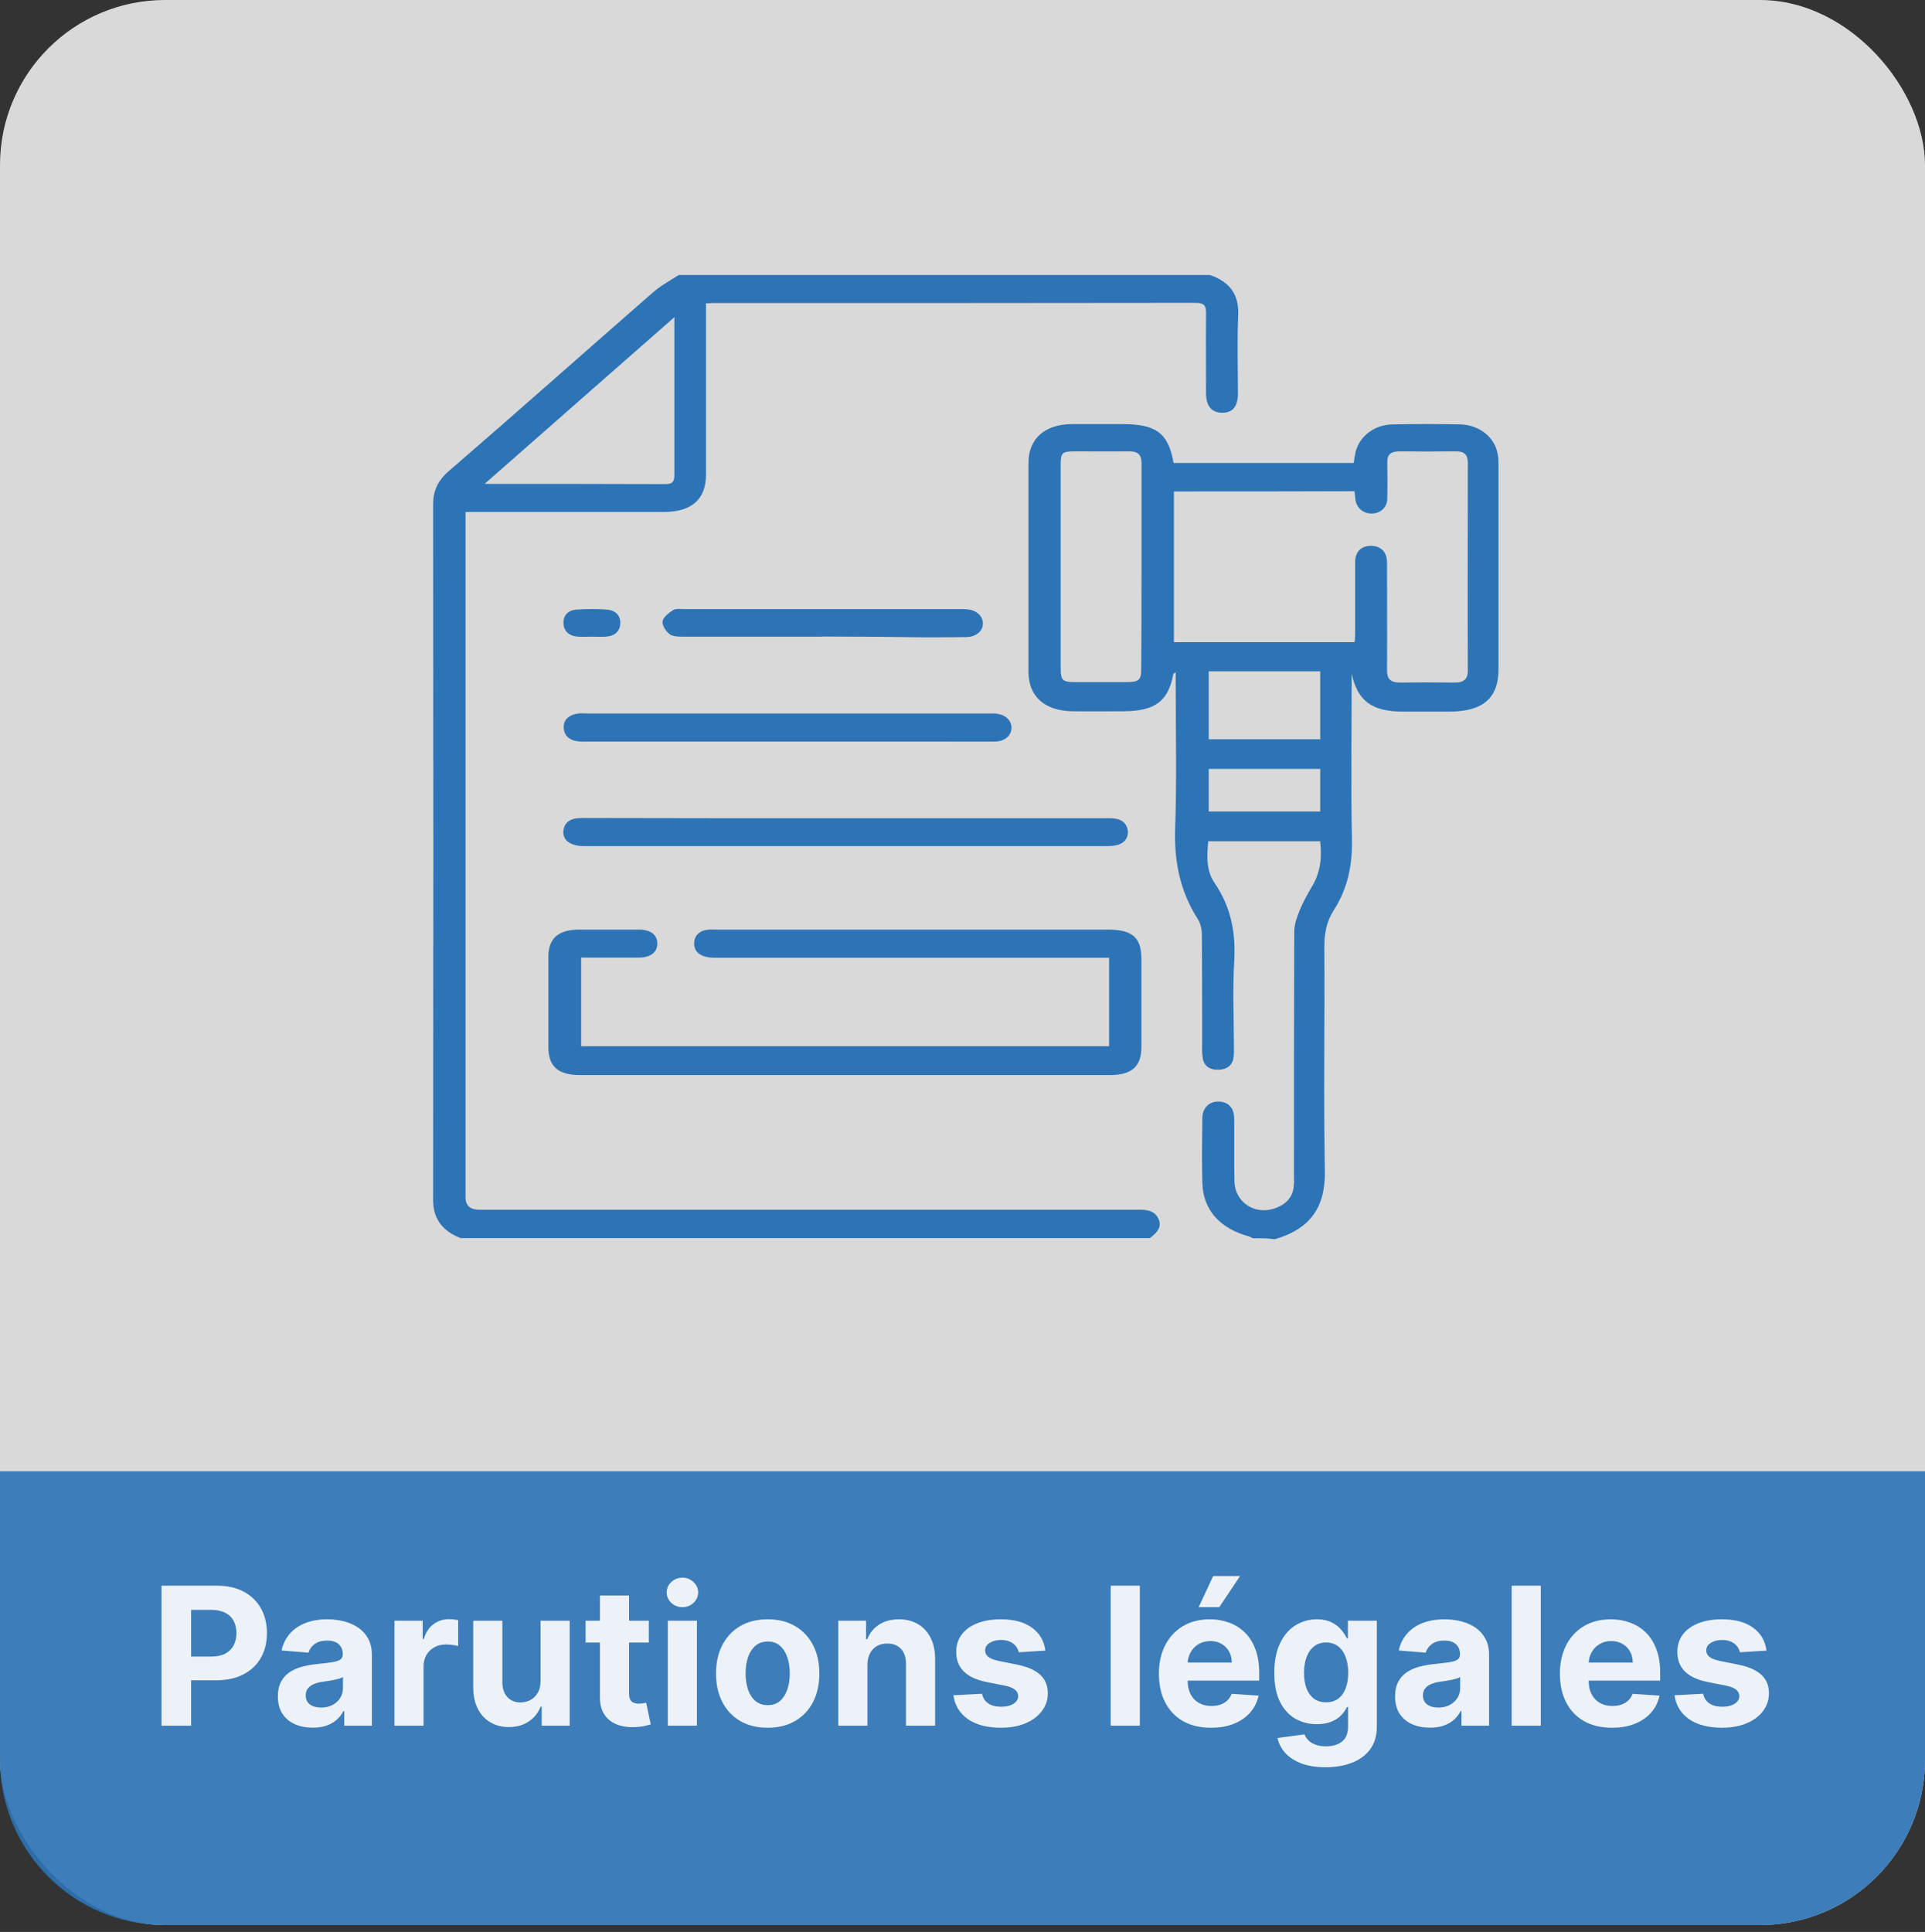 <?xml version="1.0" encoding="UTF-8"?>
<svg xmlns="http://www.w3.org/2000/svg" width="280" height="281" viewBox="0 0 280 281" fill="none">
  <rect x="0" y="0" width="280" height="281" fill="#333333" stroke="none"/>
  <rect opacity="0.9" width="280" height="280" rx="24" fill="white" fill-opacity="0.9"></rect>
  <path opacity="0.9" d="M0 214H280V256C280 269.255 269.255 280 256 280H24C10.745 280 0 269.255 0 256V214Z" fill="#2D74B6"></path>
  <path d="M23.494 251V230.636H31.529C33.073 230.636 34.389 230.931 35.476 231.521C36.563 232.105 37.392 232.917 37.962 233.957C38.538 234.991 38.827 236.185 38.827 237.537C38.827 238.889 38.535 240.082 37.952 241.116C37.368 242.151 36.523 242.956 35.416 243.533C34.316 244.109 32.984 244.398 31.419 244.398H26.299V240.947H30.723C31.552 240.947 32.235 240.805 32.772 240.52C33.315 240.228 33.719 239.827 33.985 239.317C34.256 238.8 34.392 238.206 34.392 237.537C34.392 236.861 34.256 236.271 33.985 235.767C33.719 235.257 33.315 234.862 32.772 234.584C32.228 234.299 31.538 234.156 30.703 234.156H27.8V251H23.494ZM45.489 251.288C44.514 251.288 43.646 251.119 42.884 250.781C42.121 250.437 41.518 249.929 41.074 249.26C40.636 248.584 40.418 247.742 40.418 246.734C40.418 245.886 40.574 245.173 40.885 244.597C41.197 244.02 41.621 243.556 42.158 243.205C42.695 242.853 43.305 242.588 43.987 242.409C44.677 242.23 45.399 242.104 46.155 242.031C47.043 241.938 47.759 241.852 48.303 241.773C48.846 241.687 49.241 241.561 49.486 241.395C49.731 241.229 49.854 240.984 49.854 240.659V240.599C49.854 239.97 49.655 239.482 49.257 239.138C48.866 238.793 48.309 238.621 47.587 238.621C46.825 238.621 46.218 238.79 45.767 239.128C45.316 239.459 45.018 239.877 44.872 240.381L40.955 240.062C41.154 239.134 41.545 238.332 42.128 237.656C42.711 236.973 43.464 236.45 44.385 236.085C45.313 235.714 46.387 235.528 47.607 235.528C48.455 235.528 49.267 235.628 50.043 235.827C50.825 236.026 51.518 236.334 52.121 236.751C52.731 237.169 53.211 237.706 53.563 238.362C53.914 239.012 54.09 239.791 54.09 240.699V251H50.073V248.882H49.953C49.708 249.359 49.38 249.78 48.969 250.145C48.558 250.503 48.064 250.785 47.487 250.99C46.911 251.189 46.245 251.288 45.489 251.288ZM46.702 248.365C47.325 248.365 47.875 248.242 48.352 247.997C48.83 247.745 49.204 247.407 49.476 246.983C49.748 246.559 49.884 246.078 49.884 245.541V243.92C49.751 244.007 49.569 244.086 49.337 244.159C49.111 244.225 48.856 244.288 48.571 244.348C48.286 244.401 48.001 244.451 47.716 244.497C47.431 244.537 47.172 244.573 46.941 244.607C46.443 244.679 46.009 244.795 45.638 244.955C45.267 245.114 44.978 245.329 44.773 245.601C44.567 245.866 44.465 246.197 44.465 246.595C44.465 247.172 44.673 247.613 45.091 247.918C45.515 248.216 46.052 248.365 46.702 248.365ZM57.376 251V235.727H61.482V238.392H61.642C61.92 237.444 62.387 236.728 63.044 236.244C63.7 235.754 64.455 235.509 65.311 235.509C65.523 235.509 65.751 235.522 65.997 235.548C66.242 235.575 66.457 235.611 66.643 235.658V239.416C66.444 239.357 66.169 239.304 65.818 239.257C65.466 239.211 65.145 239.188 64.853 239.188C64.23 239.188 63.673 239.323 63.183 239.595C62.699 239.86 62.314 240.232 62.029 240.709C61.751 241.186 61.612 241.736 61.612 242.359V251H57.376ZM78.627 244.497V235.727H82.863V251H78.796V248.226H78.637C78.292 249.121 77.719 249.84 76.917 250.384C76.121 250.927 75.15 251.199 74.003 251.199C72.983 251.199 72.084 250.967 71.309 250.503C70.533 250.039 69.927 249.379 69.489 248.524C69.058 247.669 68.84 246.645 68.833 245.452V235.727H73.069V244.696C73.075 245.598 73.317 246.31 73.795 246.834C74.272 247.357 74.912 247.619 75.714 247.619C76.224 247.619 76.701 247.503 77.145 247.271C77.59 247.033 77.948 246.681 78.219 246.217C78.498 245.753 78.634 245.18 78.627 244.497ZM94.374 235.727V238.909H85.177V235.727H94.374ZM87.265 232.068H91.501V246.307C91.501 246.698 91.561 247.003 91.68 247.222C91.799 247.434 91.965 247.583 92.177 247.669C92.396 247.755 92.648 247.798 92.933 247.798C93.132 247.798 93.33 247.782 93.529 247.749C93.728 247.709 93.881 247.679 93.987 247.659L94.653 250.811C94.441 250.877 94.142 250.954 93.758 251.04C93.374 251.133 92.906 251.189 92.356 251.209C91.335 251.249 90.44 251.113 89.671 250.801C88.909 250.49 88.316 250.006 87.891 249.349C87.467 248.693 87.258 247.865 87.265 246.864V232.068ZM97.134 251V235.727H101.369V251H97.134ZM99.261 233.759C98.632 233.759 98.092 233.55 97.641 233.132C97.197 232.708 96.975 232.201 96.975 231.611C96.975 231.027 97.197 230.527 97.641 230.109C98.092 229.685 98.632 229.473 99.261 229.473C99.891 229.473 100.428 229.685 100.872 230.109C101.323 230.527 101.548 231.027 101.548 231.611C101.548 232.201 101.323 232.708 100.872 233.132C100.428 233.55 99.891 233.759 99.261 233.759ZM111.663 251.298C110.119 251.298 108.783 250.97 107.656 250.314C106.536 249.651 105.671 248.73 105.061 247.55C104.451 246.363 104.146 244.988 104.146 243.423C104.146 241.846 104.451 240.467 105.061 239.287C105.671 238.1 106.536 237.179 107.656 236.523C108.783 235.86 110.119 235.528 111.663 235.528C113.208 235.528 114.54 235.86 115.66 236.523C116.787 237.179 117.656 238.1 118.265 239.287C118.875 240.467 119.18 241.846 119.18 243.423C119.18 244.988 118.875 246.363 118.265 247.55C117.656 248.73 116.787 249.651 115.66 250.314C114.54 250.97 113.208 251.298 111.663 251.298ZM111.683 248.017C112.386 248.017 112.972 247.818 113.443 247.42C113.914 247.016 114.268 246.466 114.507 245.77C114.752 245.074 114.875 244.282 114.875 243.393C114.875 242.505 114.752 241.713 114.507 241.017C114.268 240.321 113.914 239.771 113.443 239.366C112.972 238.962 112.386 238.76 111.683 238.76C110.974 238.76 110.377 238.962 109.893 239.366C109.416 239.771 109.055 240.321 108.809 241.017C108.571 241.713 108.452 242.505 108.452 243.393C108.452 244.282 108.571 245.074 108.809 245.77C109.055 246.466 109.416 247.016 109.893 247.42C110.377 247.818 110.974 248.017 111.683 248.017ZM126.17 242.17V251H121.934V235.727H125.971V238.422H126.15C126.488 237.534 127.055 236.831 127.851 236.314C128.646 235.79 129.611 235.528 130.744 235.528C131.805 235.528 132.729 235.76 133.518 236.224C134.307 236.688 134.92 237.351 135.358 238.213C135.795 239.068 136.014 240.089 136.014 241.276V251H131.778V242.031C131.785 241.097 131.546 240.367 131.062 239.844C130.578 239.313 129.912 239.048 129.064 239.048C128.494 239.048 127.99 239.171 127.552 239.416C127.122 239.661 126.783 240.019 126.538 240.49C126.3 240.954 126.177 241.514 126.17 242.17ZM152.06 240.082L148.182 240.321C148.116 239.99 147.973 239.691 147.754 239.426C147.536 239.154 147.247 238.939 146.889 238.78C146.538 238.614 146.117 238.531 145.627 238.531C144.97 238.531 144.417 238.67 143.966 238.949C143.515 239.221 143.29 239.585 143.29 240.043C143.29 240.407 143.436 240.715 143.727 240.967C144.019 241.219 144.52 241.421 145.229 241.574L147.993 242.131C149.478 242.436 150.585 242.926 151.314 243.602C152.043 244.278 152.408 245.167 152.408 246.267C152.408 247.268 152.113 248.146 151.523 248.902C150.94 249.658 150.137 250.248 149.117 250.672C148.102 251.089 146.932 251.298 145.607 251.298C143.585 251.298 141.974 250.877 140.774 250.036C139.581 249.187 138.882 248.034 138.676 246.575L142.843 246.357C142.968 246.973 143.273 247.444 143.757 247.768C144.241 248.087 144.861 248.246 145.617 248.246C146.359 248.246 146.956 248.103 147.406 247.818C147.864 247.527 148.096 247.152 148.102 246.695C148.096 246.31 147.933 245.995 147.615 245.75C147.297 245.498 146.807 245.306 146.144 245.173L143.499 244.646C142.007 244.348 140.897 243.831 140.168 243.095C139.445 242.359 139.084 241.421 139.084 240.281C139.084 239.3 139.349 238.455 139.879 237.746C140.416 237.036 141.169 236.49 142.137 236.105C143.111 235.721 144.251 235.528 145.557 235.528C147.486 235.528 149.004 235.936 150.111 236.751C151.225 237.567 151.874 238.677 152.06 240.082ZM165.791 230.636V251H161.556V230.636H165.791ZM176.145 251.298C174.574 251.298 173.221 250.98 172.088 250.344C170.961 249.701 170.093 248.793 169.483 247.619C168.873 246.439 168.568 245.044 168.568 243.433C168.568 241.862 168.873 240.483 169.483 239.297C170.093 238.11 170.951 237.186 172.058 236.523C173.172 235.86 174.478 235.528 175.976 235.528C176.983 235.528 177.921 235.691 178.79 236.016C179.665 236.334 180.427 236.814 181.077 237.457C181.733 238.1 182.243 238.909 182.608 239.884C182.972 240.851 183.155 241.985 183.155 243.284V244.447H170.258V241.822H179.167C179.167 241.213 179.035 240.672 178.77 240.202C178.505 239.731 178.137 239.363 177.666 239.098C177.202 238.826 176.662 238.69 176.045 238.69C175.402 238.69 174.832 238.839 174.335 239.138C173.845 239.429 173.46 239.824 173.182 240.321C172.903 240.812 172.761 241.358 172.754 241.962V244.457C172.754 245.213 172.893 245.866 173.172 246.416C173.457 246.966 173.858 247.391 174.375 247.689C174.892 247.987 175.505 248.136 176.214 248.136C176.685 248.136 177.116 248.07 177.507 247.938C177.898 247.805 178.233 247.606 178.511 247.341C178.79 247.076 179.002 246.751 179.148 246.366L183.065 246.625C182.866 247.566 182.459 248.388 181.842 249.091C181.232 249.787 180.443 250.33 179.476 250.722C178.515 251.106 177.404 251.298 176.145 251.298ZM174.355 233.759L176.463 229.234H180.381L177.348 233.759H174.355ZM192.8 257.045C191.427 257.045 190.251 256.857 189.27 256.479C188.295 256.107 187.52 255.6 186.943 254.957C186.366 254.314 185.992 253.592 185.819 252.79L189.737 252.263C189.856 252.568 190.045 252.853 190.304 253.118C190.562 253.383 190.904 253.595 191.328 253.754C191.759 253.92 192.282 254.003 192.899 254.003C193.82 254.003 194.579 253.777 195.176 253.327C195.779 252.883 196.081 252.137 196.081 251.089V248.295H195.902C195.716 248.72 195.438 249.121 195.067 249.499C194.695 249.876 194.218 250.185 193.635 250.423C193.051 250.662 192.355 250.781 191.547 250.781C190.4 250.781 189.356 250.516 188.415 249.986C187.48 249.449 186.734 248.63 186.177 247.53C185.627 246.423 185.352 245.024 185.352 243.334C185.352 241.604 185.634 240.159 186.197 238.999C186.761 237.839 187.51 236.97 188.444 236.393C189.386 235.817 190.416 235.528 191.537 235.528C192.392 235.528 193.108 235.674 193.684 235.966C194.261 236.251 194.725 236.609 195.077 237.04C195.434 237.464 195.71 237.882 195.902 238.293H196.061V235.727H200.267V251.149C200.267 252.448 199.949 253.536 199.312 254.411C198.676 255.286 197.794 255.942 196.667 256.379C195.547 256.823 194.258 257.045 192.8 257.045ZM192.889 247.599C193.572 247.599 194.148 247.43 194.619 247.092C195.096 246.748 195.461 246.257 195.713 245.621C195.971 244.978 196.101 244.209 196.101 243.314C196.101 242.419 195.975 241.643 195.723 240.987C195.471 240.324 195.106 239.811 194.629 239.446C194.152 239.081 193.572 238.899 192.889 238.899C192.193 238.899 191.606 239.088 191.129 239.466C190.652 239.837 190.291 240.354 190.045 241.017C189.8 241.68 189.677 242.446 189.677 243.314C189.677 244.196 189.8 244.958 190.045 245.601C190.297 246.237 190.658 246.731 191.129 247.082C191.606 247.427 192.193 247.599 192.889 247.599ZM207.993 251.288C207.018 251.288 206.15 251.119 205.388 250.781C204.625 250.437 204.022 249.929 203.578 249.26C203.14 248.584 202.922 247.742 202.922 246.734C202.922 245.886 203.077 245.173 203.389 244.597C203.701 244.02 204.125 243.556 204.662 243.205C205.199 242.853 205.809 242.588 206.491 242.409C207.181 242.23 207.903 242.104 208.659 242.031C209.547 241.938 210.263 241.852 210.807 241.773C211.35 241.687 211.745 241.561 211.99 241.395C212.235 241.229 212.358 240.984 212.358 240.659V240.599C212.358 239.97 212.159 239.482 211.761 239.138C211.37 238.793 210.813 238.621 210.091 238.621C209.328 238.621 208.722 238.79 208.271 239.128C207.82 239.459 207.522 239.877 207.376 240.381L203.459 240.062C203.657 239.134 204.049 238.332 204.632 237.656C205.215 236.973 205.968 236.45 206.889 236.085C207.817 235.714 208.891 235.528 210.111 235.528C210.959 235.528 211.771 235.628 212.547 235.827C213.329 236.026 214.022 236.334 214.625 236.751C215.235 237.169 215.715 237.706 216.067 238.362C216.418 239.012 216.594 239.791 216.594 240.699V251H212.577V248.882H212.457C212.212 249.359 211.884 249.78 211.473 250.145C211.062 250.503 210.568 250.785 209.991 250.99C209.415 251.189 208.748 251.288 207.993 251.288ZM209.206 248.365C209.829 248.365 210.379 248.242 210.856 247.997C211.334 247.745 211.708 247.407 211.98 246.983C212.252 246.559 212.388 246.078 212.388 245.541V243.92C212.255 244.007 212.073 244.086 211.841 244.159C211.615 244.225 211.36 244.288 211.075 244.348C210.79 244.401 210.505 244.451 210.22 244.497C209.935 244.537 209.676 244.573 209.444 244.607C208.947 244.679 208.513 244.795 208.142 244.955C207.771 245.114 207.482 245.329 207.277 245.601C207.071 245.866 206.969 246.197 206.969 246.595C206.969 247.172 207.177 247.613 207.595 247.918C208.019 248.216 208.556 248.365 209.206 248.365ZM224.116 230.636V251H219.88V230.636H224.116ZM234.469 251.298C232.898 251.298 231.546 250.98 230.412 250.344C229.285 249.701 228.417 248.793 227.807 247.619C227.197 246.439 226.892 245.044 226.892 243.433C226.892 241.862 227.197 240.483 227.807 239.297C228.417 238.11 229.275 237.186 230.382 236.523C231.496 235.86 232.802 235.528 234.3 235.528C235.307 235.528 236.245 235.691 237.114 236.016C237.989 236.334 238.751 236.814 239.401 237.457C240.057 238.1 240.567 238.909 240.932 239.884C241.297 240.851 241.479 241.985 241.479 243.284V244.447H228.583V241.822H237.492C237.492 241.213 237.359 240.672 237.094 240.202C236.829 239.731 236.461 239.363 235.99 239.098C235.526 238.826 234.986 238.69 234.369 238.69C233.727 238.69 233.156 238.839 232.659 239.138C232.169 239.429 231.784 239.824 231.506 240.321C231.227 240.812 231.085 241.358 231.078 241.962V244.457C231.078 245.213 231.218 245.866 231.496 246.416C231.781 246.966 232.182 247.391 232.699 247.689C233.216 247.987 233.829 248.136 234.539 248.136C235.009 248.136 235.44 248.07 235.831 247.938C236.222 247.805 236.557 247.606 236.835 247.341C237.114 247.076 237.326 246.751 237.472 246.366L241.389 246.625C241.191 247.566 240.783 248.388 240.166 249.091C239.557 249.787 238.768 250.33 237.8 250.722C236.839 251.106 235.728 251.298 234.469 251.298ZM256.95 240.082L253.073 240.321C253.006 239.99 252.864 239.691 252.645 239.426C252.426 239.154 252.138 238.939 251.78 238.78C251.429 238.614 251.008 238.531 250.517 238.531C249.861 238.531 249.307 238.67 248.857 238.949C248.406 239.221 248.181 239.585 248.181 240.043C248.181 240.407 248.326 240.715 248.618 240.967C248.91 241.219 249.41 241.421 250.119 241.574L252.884 242.131C254.369 242.436 255.476 242.926 256.205 243.602C256.934 244.278 257.298 245.167 257.298 246.267C257.298 247.268 257.003 248.146 256.414 248.902C255.83 249.658 255.028 250.248 254.007 250.672C252.993 251.089 251.823 251.298 250.497 251.298C248.476 251.298 246.865 250.877 245.665 250.036C244.472 249.187 243.772 248.034 243.567 246.575L247.733 246.357C247.859 246.973 248.164 247.444 248.648 247.768C249.132 248.087 249.752 248.246 250.507 248.246C251.25 248.246 251.846 248.103 252.297 247.818C252.754 247.527 252.986 247.152 252.993 246.695C252.986 246.31 252.824 245.995 252.506 245.75C252.188 245.498 251.697 245.306 251.034 245.173L248.389 244.646C246.898 244.348 245.788 243.831 245.058 243.095C244.336 242.359 243.975 241.421 243.975 240.281C243.975 239.3 244.24 238.455 244.77 237.746C245.307 237.036 246.059 236.49 247.027 236.105C248.002 235.721 249.142 235.528 250.448 235.528C252.377 235.528 253.895 235.936 255.002 236.751C256.115 237.567 256.765 238.677 256.95 240.082Z" fill="white" fill-opacity="0.9"></path>
  <path d="M182.219 180.091C182.052 180.022 181.884 179.909 181.677 179.84C177.376 178.668 174.974 175.936 174.884 171.998C174.806 168.902 174.845 165.795 174.884 162.699C174.884 161.128 175.878 160.183 177.286 160.218C178.655 160.252 179.52 161.162 179.52 162.699C179.559 165.761 179.481 168.822 179.559 171.85C179.636 174.912 182.581 176.813 185.526 175.72C187.101 175.14 188.005 174.115 188.173 172.624C188.251 172.044 188.212 171.452 188.212 170.837C188.212 159.091 188.212 147.31 188.251 135.564C188.251 134.505 188.625 133.413 189.039 132.423C189.529 131.216 190.162 130.089 190.821 128.962C192.061 126.925 192.306 124.728 192.022 122.361H175.749C175.542 124.512 175.413 126.629 176.705 128.484C179.107 132.024 179.766 135.78 179.52 139.866C179.275 144.066 179.481 148.255 179.481 152.455C179.481 152.853 179.481 153.297 179.443 153.696C179.314 154.868 178.577 155.551 177.247 155.596C175.878 155.631 175.09 154.982 174.935 153.844C174.806 153.036 174.858 152.205 174.858 151.396C174.858 146.252 174.858 141.107 174.819 135.928C174.819 135.2 174.651 134.358 174.238 133.697C171.59 129.577 170.764 125.161 170.932 120.414C171.177 113.414 171.009 106.369 171.009 99.369V97.798C170.841 97.912 170.725 97.946 170.673 98.014C169.924 101.987 168.065 103.41 163.467 103.455C160.987 103.455 158.494 103.489 156.015 103.455C151.921 103.387 149.596 101.304 149.596 97.696V67.34C149.596 63.8 151.959 61.717 155.924 61.683H163.208C168.181 61.683 169.95 62.992 170.699 67.34H196.904C196.981 66.793 197.072 66.213 197.188 65.667C197.847 63.333 199.965 61.763 202.612 61.728C205.88 61.66 209.148 61.66 212.376 61.728C215.153 61.797 217.387 63.55 217.839 65.997C217.969 66.611 217.969 67.272 217.969 67.898V97.297C217.969 101.532 215.734 103.467 210.93 103.501H204.098C199.5 103.501 197.472 101.93 196.607 97.992V99.301C196.607 106.847 196.478 114.439 196.646 121.997C196.723 125.684 196.103 129.145 193.998 132.388C192.926 134.062 192.629 135.814 192.629 137.749C192.707 148.585 192.5 159.455 192.707 170.291C192.784 175.253 190.924 178.645 185.422 180.25C184.467 180.102 183.356 180.102 182.194 180.102L182.219 180.091ZM170.751 71.483V93.405H197.033C197.072 93.006 197.111 92.71 197.111 92.38V81.727C197.111 80.236 198.028 79.359 199.474 79.394C200.882 79.428 201.747 80.304 201.747 81.806C201.747 87.065 201.786 92.278 201.747 97.525C201.747 98.732 202.238 99.278 203.646 99.278C206.293 99.244 208.941 99.244 211.55 99.278C212.957 99.312 213.5 98.732 213.5 97.525C213.461 87.452 213.5 77.39 213.5 67.283C213.5 66.156 213.009 65.61 211.679 65.644C208.993 65.678 206.293 65.678 203.607 65.644C202.277 65.644 201.747 66.122 201.786 67.283C201.825 69.07 201.825 70.857 201.786 72.61C201.747 73.85 200.714 74.727 199.422 74.693C198.221 74.659 197.317 73.85 197.149 72.655C197.111 72.257 197.072 71.893 197.02 71.449C188.251 71.483 179.546 71.483 170.738 71.483H170.751ZM166.037 82.535V67.363C166.037 66.156 165.546 65.61 164.087 65.644C161.517 65.678 158.908 65.644 156.35 65.644C154.529 65.644 154.284 65.86 154.284 67.465V97.275C154.284 98.948 154.568 99.21 156.389 99.21H163.841C165.662 99.21 165.998 98.914 165.998 97.275C166.037 92.392 166.037 87.463 166.037 82.535ZM192.035 97.639H175.814V107.53H192.035V97.639ZM192.035 111.832H175.814V118.036H192.035V111.832Z" fill="#2D74B6"></path>
  <path d="M176.007 40C179.068 41.059 180.231 43.028 180.101 45.873C179.934 49.663 180.063 53.419 180.063 57.221C180.063 59.122 179.314 60.032 177.79 60.032C176.266 60.032 175.426 59.088 175.426 57.255C175.426 53.351 175.387 49.413 175.426 45.509C175.426 44.519 175.22 44.052 173.889 44.052C150.461 44.086 126.994 44.086 103.553 44.086C103.347 44.086 103.14 44.12 102.688 44.12V69.07C102.688 72.61 100.583 74.465 96.566 74.465H67.714V174.172C67.714 175.363 68.403 175.959 69.78 175.959H165.404C166.683 175.925 167.935 176.027 168.504 177.268C169.072 178.509 168.258 179.305 167.264 180.079H66.978C64.24 178.987 63 177.2 63 174.502C63.039 140.788 63.039 107.086 63 73.338C63 71.437 63.659 69.946 65.196 68.592C75.218 59.941 85.059 51.189 94.952 42.55C96.076 41.559 97.432 40.831 98.723 40L176.007 40ZM98.103 46.124C88.908 54.182 79.686 62.32 70.529 70.345C70.4 70.311 70.529 70.379 70.607 70.379C79.338 70.379 88.081 70.379 96.812 70.413C98.013 70.413 98.09 69.832 98.09 69.024V57.278C98.09 53.488 98.09 49.686 98.09 46.112L98.103 46.124Z" fill="#2D74B6"></path>
  <path d="M84.529 139.297V152.17H161.323V139.297H104.613C103.993 139.297 103.373 139.331 102.753 139.183C101.552 138.933 100.893 138.159 100.97 137.066C101.048 136.008 101.797 135.313 103.076 135.211C103.489 135.177 103.902 135.211 104.316 135.211H161.103C164.745 135.211 166.024 136.338 166.024 139.548V152.284C166.024 155.13 164.616 156.37 161.387 156.37H84.4C81.172 156.37 79.764 155.13 79.764 152.284V139.149C79.764 136.486 81.21 135.211 84.233 135.211H92.924C94.668 135.211 95.611 135.974 95.611 137.248C95.611 138.523 94.616 139.286 92.873 139.286C90.135 139.286 87.371 139.286 84.517 139.286L84.529 139.297Z" fill="#2D74B6"></path>
  <path d="M123.107 119.014H160.367C160.948 119.014 161.529 118.98 162.059 119.049C163.26 119.162 163.919 119.857 164.048 120.835C164.125 121.86 163.596 122.622 162.472 122.918C161.93 123.066 161.349 123.066 160.78 123.066H85.188C84.697 123.066 84.155 123.066 83.651 122.918C82.45 122.622 81.83 121.86 81.959 120.767C82.088 119.743 82.786 119.128 83.987 119.014C84.478 118.98 85.02 118.98 85.524 118.98C98.064 119.014 110.605 119.014 123.107 119.014Z" fill="#2D74B6"></path>
  <path d="M114.454 107.86H85.602C85.111 107.86 84.568 107.894 84.065 107.826C82.825 107.678 82.076 107.018 81.998 105.925C81.921 104.753 82.657 104.024 83.948 103.808C84.439 103.694 84.982 103.774 85.485 103.774H144.727C146.173 103.888 147.129 104.718 147.129 105.857C147.129 106.995 146.135 107.86 144.688 107.86C141.795 107.894 138.889 107.86 135.996 107.86C128.841 107.86 121.635 107.86 114.467 107.86H114.454Z" fill="#2D74B6"></path>
  <path d="M119.542 92.608H99.511C98.814 92.608 97.897 92.608 97.445 92.278C96.864 91.845 96.282 90.969 96.373 90.377C96.45 89.762 97.29 89.136 97.91 88.738C98.284 88.488 99.033 88.59 99.563 88.59H139.587C139.961 88.59 140.336 88.59 140.659 88.624C142.028 88.738 142.932 89.569 142.97 90.627C143.009 91.754 142.015 92.631 140.568 92.665C138.463 92.699 136.345 92.699 134.188 92.699C129.384 92.631 124.463 92.585 119.53 92.585L119.542 92.608Z" fill="#2D74B6"></path>
  <path d="M86.092 92.608C85.434 92.608 84.723 92.642 84.065 92.608C82.734 92.494 81.998 91.8 81.959 90.639C81.921 89.546 82.618 88.738 83.858 88.67C85.343 88.556 86.841 88.556 88.327 88.67C89.566 88.784 90.277 89.58 90.225 90.673C90.186 91.8 89.437 92.528 88.068 92.608C87.41 92.642 86.738 92.608 86.079 92.608H86.092Z" fill="#2D74B6"></path>
</svg>
